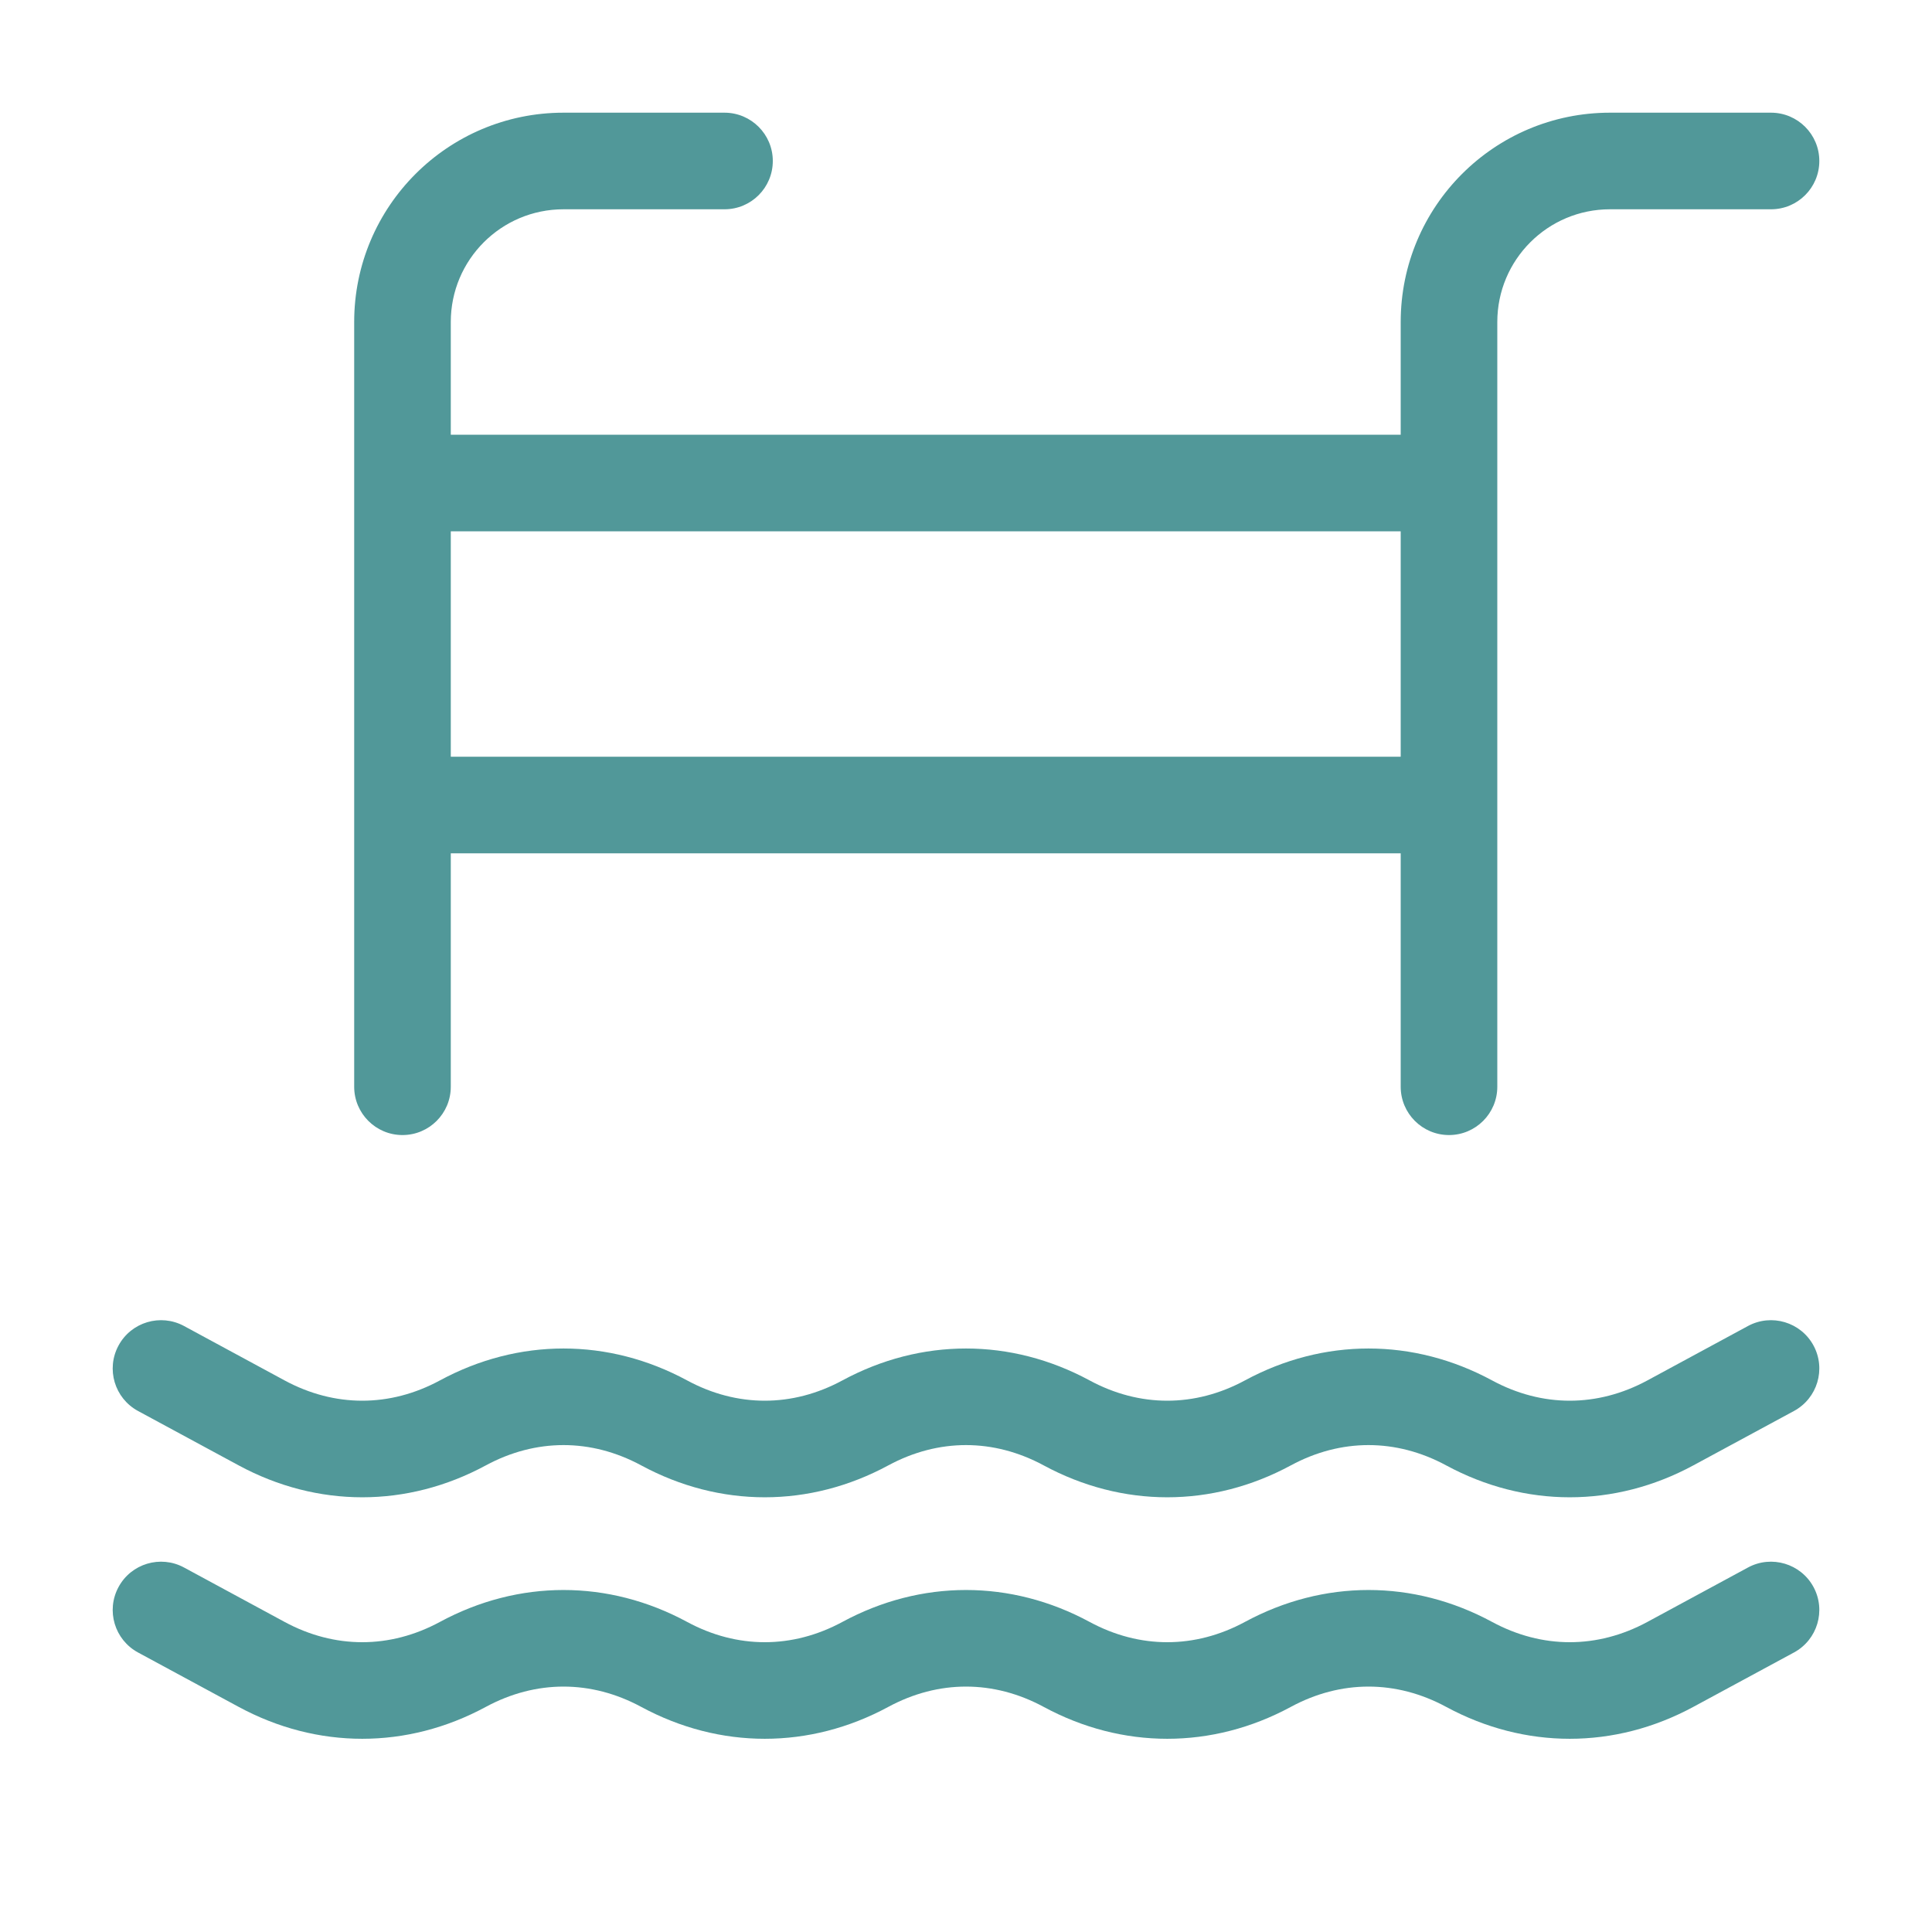 <svg xmlns="http://www.w3.org/2000/svg" width="40" height="40" viewBox="0 0 40 40" fill="none"><path fill-rule="evenodd" clip-rule="evenodd" d="M11.667 4.333C10.377 4.333 9.333 5.377 9.333 6.667V9H29V6.667C29 4.273 30.939 2.333 33.333 2.333H36.667C37.219 2.333 37.667 2.781 37.667 3.333C37.667 3.886 37.219 4.333 36.667 4.333H33.333C32.044 4.333 31 5.377 31 6.667V22.5C31 23.052 30.552 23.5 30 23.5C29.448 23.5 29 23.052 29 22.5V17.667H9.333V22.5C9.333 23.052 8.886 23.5 8.333 23.5C7.781 23.5 7.333 23.052 7.333 22.5V6.667C7.333 4.273 9.273 2.333 11.667 2.333H15C15.552 2.333 16 2.781 16 3.333C16 3.886 15.552 4.333 15 4.333H11.667ZM9.333 11V15.667H29V11H9.333ZM2.454 27.858C2.716 27.372 3.323 27.191 3.809 27.453L5.892 28.58C6.929 29.14 8.071 29.14 9.108 28.58C10.738 27.699 12.596 27.699 14.226 28.58C15.262 29.14 16.405 29.14 17.441 28.58C19.071 27.699 20.929 27.699 22.559 28.58C23.596 29.14 24.738 29.14 25.775 28.58C27.405 27.699 29.262 27.699 30.892 28.58C31.929 29.14 33.071 29.14 34.108 28.58L36.191 27.453C36.677 27.191 37.284 27.372 37.547 27.858C37.809 28.344 37.628 28.95 37.142 29.213L35.059 30.339C33.429 31.22 31.571 31.22 29.941 30.339C28.905 29.779 27.762 29.779 26.726 30.339C25.096 31.22 23.238 31.22 21.608 30.339C20.571 29.779 19.429 29.779 18.392 30.339C16.762 31.22 14.905 31.22 13.275 30.339C12.238 29.779 11.096 29.779 10.059 30.339C8.429 31.22 6.571 31.22 4.941 30.339L2.858 29.213C2.372 28.95 2.191 28.344 2.454 27.858ZM2.454 32.858C2.716 32.372 3.323 32.191 3.809 32.453L5.892 33.58C6.929 34.14 8.071 34.14 9.108 33.58C10.738 32.699 12.596 32.699 14.226 33.58C15.262 34.14 16.405 34.14 17.441 33.58C19.071 32.699 20.929 32.699 22.559 33.58C23.596 34.14 24.738 34.14 25.775 33.58C27.405 32.699 29.262 32.699 30.892 33.58C31.929 34.14 33.071 34.14 34.108 33.58L36.191 32.453C36.677 32.191 37.284 32.372 37.547 32.858C37.809 33.344 37.628 33.95 37.142 34.213L35.059 35.339C33.429 36.22 31.571 36.22 29.941 35.339C28.905 34.779 27.762 34.779 26.726 35.339C25.096 36.22 23.238 36.22 21.608 35.339C20.571 34.779 19.429 34.779 18.392 35.339C16.762 36.22 14.905 36.22 13.275 35.339C12.238 34.779 11.096 34.779 10.059 35.339C8.429 36.22 6.571 36.22 4.941 35.339L2.858 34.213C2.372 33.95 2.191 33.344 2.454 32.858Z" fill="#519899"></path></svg>